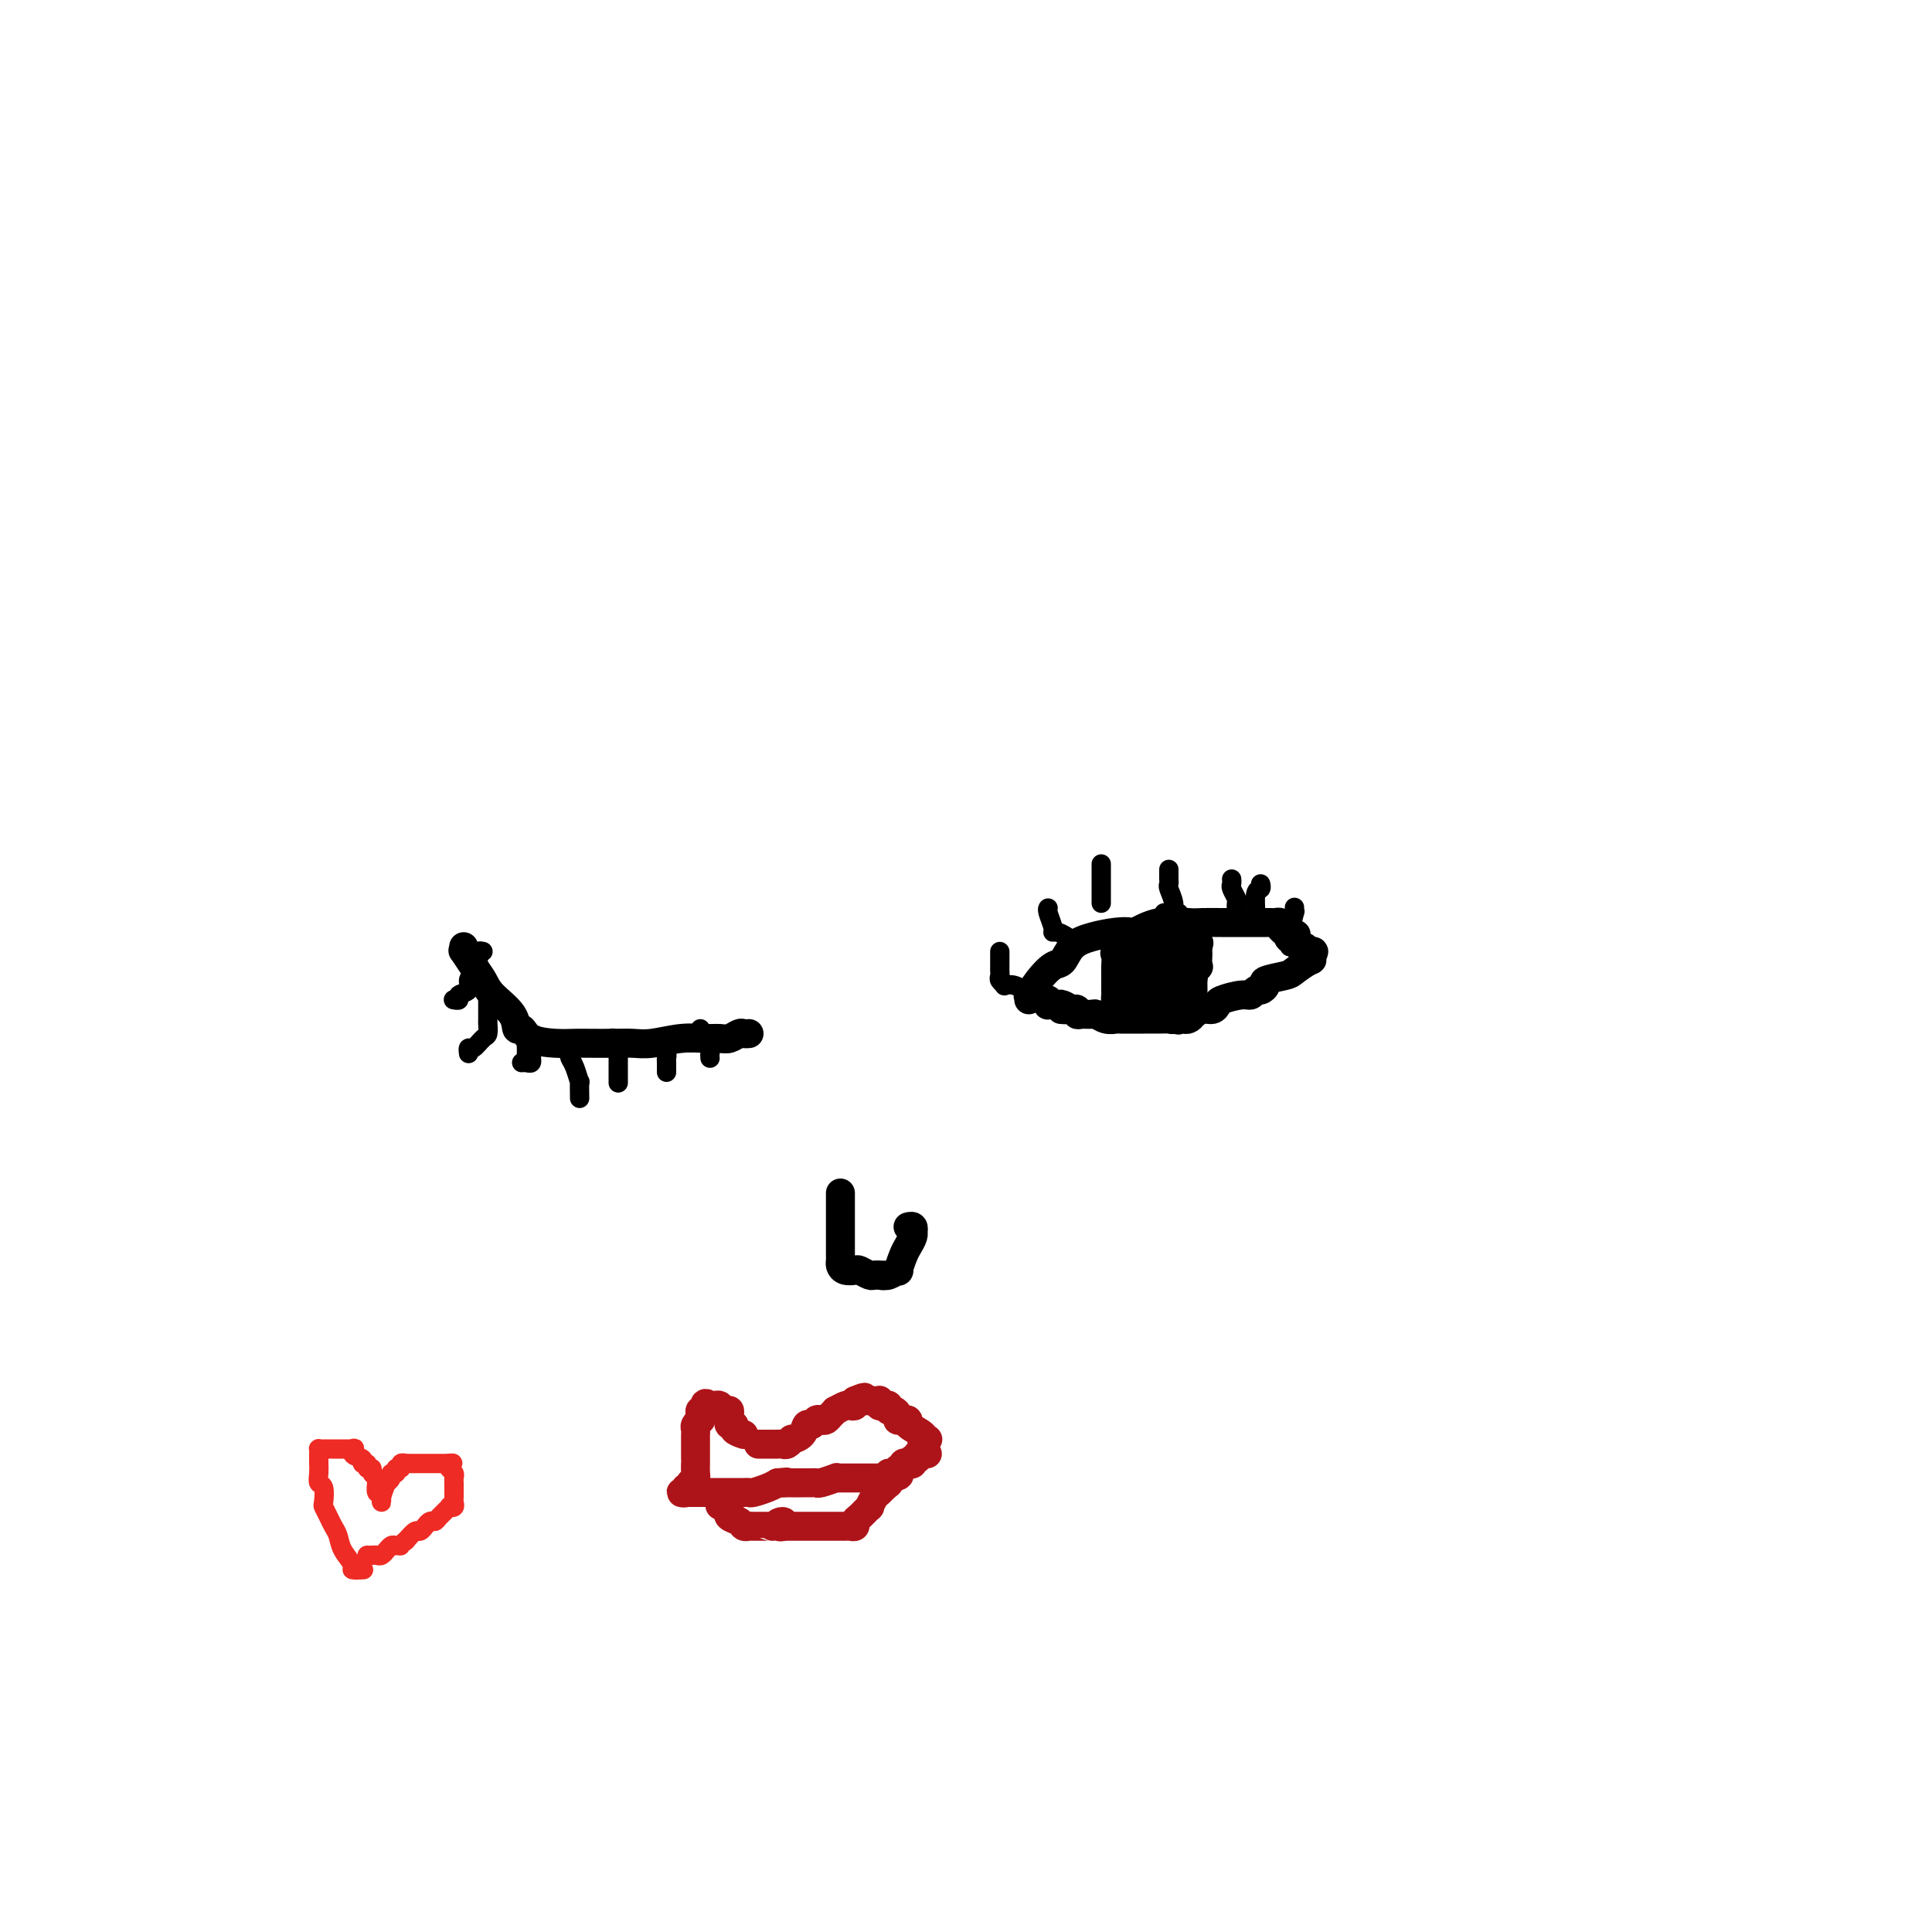 <svg viewBox='0 0 400 400' version='1.1' xmlns='http://www.w3.org/2000/svg' xmlns:xlink='http://www.w3.org/1999/xlink'><g fill='none' stroke='#000000' stroke-width='6' stroke-linecap='round' stroke-linejoin='round'><path d='M96,196c0.047,0.494 0.093,0.988 0,1c-0.093,0.012 -0.326,-0.458 0,0c0.326,0.458 1.211,1.844 2,3c0.789,1.156 1.482,2.084 2,3c0.518,0.916 0.860,1.821 2,3c1.140,1.179 3.077,2.631 4,4c0.923,1.369 0.831,2.654 1,3c0.169,0.346 0.599,-0.247 1,0c0.401,0.247 0.774,1.334 2,2c1.226,0.666 3.304,0.910 5,1c1.696,0.090 3.011,0.025 4,0c0.989,-0.025 1.653,-0.011 3,0c1.347,0.011 3.379,0.017 5,0c1.621,-0.017 2.833,-0.057 4,0c1.167,0.057 2.290,0.213 4,0c1.710,-0.213 4.006,-0.793 6,-1c1.994,-0.207 3.686,-0.041 5,0c1.314,0.041 2.251,-0.041 3,0c0.749,0.041 1.311,0.207 2,0c0.689,-0.207 1.505,-0.788 2,-1c0.495,-0.212 0.669,-0.057 1,0c0.331,0.057 0.820,0.015 1,0c0.180,-0.015 0.051,-0.004 0,0c-0.051,0.004 -0.026,0.002 0,0'/><path d='M213,207c0.040,-0.490 0.080,-0.980 0,-1c-0.080,-0.020 -0.280,0.430 0,0c0.280,-0.430 1.038,-1.740 2,-3c0.962,-1.260 2.126,-2.471 3,-3c0.874,-0.529 1.457,-0.377 2,-1c0.543,-0.623 1.046,-2.021 2,-3c0.954,-0.979 2.360,-1.538 4,-2c1.640,-0.462 3.514,-0.828 5,-1c1.486,-0.172 2.584,-0.151 3,0c0.416,0.151 0.149,0.433 1,0c0.851,-0.433 2.818,-1.580 5,-2c2.182,-0.420 4.577,-0.113 6,0c1.423,0.113 1.873,0.030 3,0c1.127,-0.030 2.932,-0.008 4,0c1.068,0.008 1.398,0.002 2,0c0.602,-0.002 1.475,-0.001 2,0c0.525,0.001 0.700,0.000 1,0c0.300,-0.000 0.724,-0.000 1,0c0.276,0.000 0.402,0.000 1,0c0.598,-0.000 1.667,-0.001 2,0c0.333,0.001 -0.069,0.003 0,0c0.069,-0.003 0.611,-0.011 1,0c0.389,0.011 0.626,0.042 1,0c0.374,-0.042 0.884,-0.155 1,0c0.116,0.155 -0.161,0.580 0,1c0.161,0.420 0.760,0.834 1,1c0.240,0.166 0.120,0.083 0,0'/><path d='M266,193c4.201,0.493 1.704,0.724 1,1c-0.704,0.276 0.386,0.596 1,1c0.614,0.404 0.752,0.893 1,1c0.248,0.107 0.607,-0.168 1,0c0.393,0.168 0.821,0.780 1,1c0.179,0.220 0.110,0.049 0,0c-0.110,-0.049 -0.260,0.025 0,0c0.260,-0.025 0.932,-0.150 1,0c0.068,0.150 -0.466,0.575 -1,1'/><path d='M271,198c0.941,0.891 0.793,0.620 0,1c-0.793,0.380 -2.229,1.412 -3,2c-0.771,0.588 -0.875,0.731 -2,1c-1.125,0.269 -3.271,0.665 -4,1c-0.729,0.335 -0.041,0.611 0,1c0.041,0.389 -0.563,0.892 -1,1c-0.437,0.108 -0.705,-0.179 -1,0c-0.295,0.179 -0.617,0.822 -1,1c-0.383,0.178 -0.826,-0.111 -2,0c-1.174,0.111 -3.078,0.622 -4,1c-0.922,0.378 -0.862,0.623 -1,1c-0.138,0.377 -0.474,0.885 -1,1c-0.526,0.115 -1.240,-0.161 -2,0c-0.760,0.161 -1.565,0.761 -2,1c-0.435,0.239 -0.500,0.117 -1,0c-0.500,-0.117 -1.434,-0.227 -2,0c-0.566,0.227 -0.763,0.793 -1,1c-0.237,0.207 -0.512,0.056 -1,0c-0.488,-0.056 -1.187,-0.015 -2,0c-0.813,0.015 -1.740,0.005 -2,0c-0.260,-0.005 0.148,-0.005 -1,0c-1.148,0.005 -3.851,0.016 -5,0c-1.149,-0.016 -0.745,-0.057 -1,0c-0.255,0.057 -1.168,0.212 -2,0c-0.832,-0.212 -1.581,-0.793 -2,-1c-0.419,-0.207 -0.508,-0.041 -1,0c-0.492,0.041 -1.386,-0.041 -2,0c-0.614,0.041 -0.948,0.207 -1,0c-0.052,-0.207 0.178,-0.786 0,-1c-0.178,-0.214 -0.765,-0.061 -1,0c-0.235,0.061 -0.117,0.031 0,0'/><path d='M222,209c-4.046,-0.094 -1.662,0.171 -1,0c0.662,-0.171 -0.397,-0.777 -1,-1c-0.603,-0.223 -0.750,-0.064 -1,0c-0.250,0.064 -0.603,0.031 -1,0c-0.397,-0.031 -0.838,-0.060 -1,0c-0.162,0.060 -0.044,0.208 0,0c0.044,-0.208 0.012,-0.774 0,-1c-0.012,-0.226 -0.006,-0.113 0,0'/><path d='M248,196c0.206,-0.453 0.413,-0.906 0,-1c-0.413,-0.094 -1.445,0.170 -2,0c-0.555,-0.170 -0.632,-0.775 -1,-1c-0.368,-0.225 -1.027,-0.071 -1,0c0.027,0.071 0.739,0.061 0,0c-0.739,-0.061 -2.930,-0.171 -4,0c-1.070,0.171 -1.020,0.623 -1,1c0.020,0.377 0.010,0.679 0,1c-0.010,0.321 -0.020,0.660 0,1c0.020,0.340 0.069,0.679 0,1c-0.069,0.321 -0.254,0.622 0,1c0.254,0.378 0.949,0.834 1,1c0.051,0.166 -0.543,0.044 0,0c0.543,-0.044 2.222,-0.010 3,0c0.778,0.010 0.653,-0.004 1,0c0.347,0.004 1.165,0.026 2,0c0.835,-0.026 1.688,-0.101 2,0c0.312,0.101 0.084,0.378 0,0c-0.084,-0.378 -0.026,-1.411 0,-2c0.026,-0.589 0.018,-0.732 0,-1c-0.018,-0.268 -0.046,-0.659 0,-1c0.046,-0.341 0.166,-0.630 0,-1c-0.166,-0.370 -0.619,-0.820 -1,-1c-0.381,-0.180 -0.691,-0.090 -1,0'/><path d='M246,194c-0.154,-0.942 -0.539,-0.298 -1,0c-0.461,0.298 -0.999,0.248 -1,0c-0.001,-0.248 0.535,-0.694 0,0c-0.535,0.694 -2.141,2.529 -3,3c-0.859,0.471 -0.970,-0.422 -1,0c-0.030,0.422 0.020,2.159 0,4c-0.020,1.841 -0.111,3.786 0,5c0.111,1.214 0.425,1.698 1,2c0.575,0.302 1.411,0.421 2,1c0.589,0.579 0.932,1.617 1,2c0.068,0.383 -0.140,0.112 0,0c0.140,-0.112 0.626,-0.064 1,0c0.374,0.064 0.636,0.144 1,0c0.364,-0.144 0.830,-0.512 1,-1c0.170,-0.488 0.042,-1.097 0,-2c-0.042,-0.903 -0.000,-2.101 0,-3c0.000,-0.899 -0.041,-1.498 0,-2c0.041,-0.502 0.166,-0.905 0,-1c-0.166,-0.095 -0.622,0.118 -1,0c-0.378,-0.118 -0.678,-0.567 -1,-1c-0.322,-0.433 -0.664,-0.850 -1,-1c-0.336,-0.150 -0.664,-0.034 -1,0c-0.336,0.034 -0.679,-0.016 -1,0c-0.321,0.016 -0.622,0.097 -1,0c-0.378,-0.097 -0.835,-0.372 -1,0c-0.165,0.372 -0.039,1.393 0,2c0.039,0.607 -0.010,0.802 0,1c0.010,0.198 0.080,0.399 0,1c-0.080,0.601 -0.308,1.600 0,2c0.308,0.400 1.154,0.200 2,0'/><path d='M242,206c0.563,0.926 1.471,0.242 2,0c0.529,-0.242 0.677,-0.042 1,0c0.323,0.042 0.819,-0.072 1,0c0.181,0.072 0.047,0.332 0,0c-0.047,-0.332 -0.005,-1.256 0,-2c0.005,-0.744 -0.025,-1.310 0,-2c0.025,-0.690 0.104,-1.505 0,-2c-0.104,-0.495 -0.392,-0.669 -1,-1c-0.608,-0.331 -1.536,-0.819 -2,-1c-0.464,-0.181 -0.464,-0.055 -1,0c-0.536,0.055 -1.609,0.040 -2,0c-0.391,-0.040 -0.101,-0.106 0,0c0.101,0.106 0.013,0.382 0,1c-0.013,0.618 0.049,1.577 0,2c-0.049,0.423 -0.207,0.309 0,1c0.207,0.691 0.781,2.185 1,3c0.219,0.815 0.082,0.950 0,1c-0.082,0.050 -0.109,0.016 0,0c0.109,-0.016 0.355,-0.015 1,0c0.645,0.015 1.689,0.045 2,0c0.311,-0.045 -0.112,-0.163 0,0c0.112,0.163 0.758,0.609 1,0c0.242,-0.609 0.079,-2.271 0,-3c-0.079,-0.729 -0.073,-0.525 0,-1c0.073,-0.475 0.212,-1.628 0,-2c-0.212,-0.372 -0.775,0.037 -1,0c-0.225,-0.037 -0.113,-0.518 0,-1'/><path d='M244,199c-0.182,-1.024 -0.636,-0.086 -1,0c-0.364,0.086 -0.637,-0.682 -1,-1c-0.363,-0.318 -0.815,-0.187 -1,0c-0.185,0.187 -0.102,0.431 0,1c0.102,0.569 0.222,1.463 0,2c-0.222,0.537 -0.788,0.715 -1,1c-0.212,0.285 -0.071,0.675 0,1c0.071,0.325 0.073,0.583 0,1c-0.073,0.417 -0.223,0.991 0,1c0.223,0.009 0.817,-0.548 1,-1c0.183,-0.452 -0.044,-0.801 0,-1c0.044,-0.199 0.358,-0.250 0,-1c-0.358,-0.750 -1.387,-2.201 -2,-3c-0.613,-0.799 -0.808,-0.948 -1,-1c-0.192,-0.052 -0.380,-0.008 -1,0c-0.620,0.008 -1.671,-0.018 -2,0c-0.329,0.018 0.065,0.082 0,0c-0.065,-0.082 -0.590,-0.309 -1,0c-0.410,0.309 -0.705,1.155 -1,2'/><path d='M233,200c-0.928,0.316 -0.249,0.607 0,1c0.249,0.393 0.067,0.889 0,1c-0.067,0.111 -0.018,-0.162 0,0c0.018,0.162 0.005,0.761 0,1c-0.005,0.239 -0.003,0.120 0,0'/><path d='M174,247c-0.000,0.345 -0.000,0.690 0,1c0.000,0.310 0.000,0.584 0,1c-0.000,0.416 -0.000,0.975 0,1c0.000,0.025 0.000,-0.484 0,0c-0.000,0.484 -0.000,1.962 0,3c0.000,1.038 0.000,1.636 0,2c-0.000,0.364 -0.000,0.493 0,1c0.000,0.507 0.000,1.393 0,2c-0.000,0.607 -0.001,0.936 0,1c0.001,0.064 0.002,-0.137 0,0c-0.002,0.137 -0.008,0.611 0,1c0.008,0.389 0.028,0.692 0,1c-0.028,0.308 -0.106,0.622 0,1c0.106,0.378 0.396,0.819 1,1c0.604,0.181 1.524,0.101 2,0c0.476,-0.101 0.509,-0.223 1,0c0.491,0.223 1.440,0.791 2,1c0.560,0.209 0.731,0.060 1,0c0.269,-0.060 0.634,-0.030 1,0'/><path d='M182,264c1.437,0.290 1.029,0.015 1,0c-0.029,-0.015 0.321,0.228 1,0c0.679,-0.228 1.688,-0.929 2,-1c0.312,-0.071 -0.074,0.489 0,0c0.074,-0.489 0.608,-2.025 1,-3c0.392,-0.975 0.642,-1.389 1,-2c0.358,-0.611 0.824,-1.417 1,-2c0.176,-0.583 0.061,-0.941 0,-1c-0.061,-0.059 -0.068,0.180 0,0c0.068,-0.180 0.211,-0.779 0,-1c-0.211,-0.221 -0.774,-0.063 -1,0c-0.226,0.063 -0.113,0.032 0,0'/><path d='M240,201c-0.000,-0.007 -0.000,-0.013 0,1c0.000,1.013 0.000,3.046 0,4c-0.000,0.954 -0.001,0.830 0,1c0.001,0.170 0.004,0.635 0,1c-0.004,0.365 -0.015,0.631 0,1c0.015,0.369 0.057,0.842 0,1c-0.057,0.158 -0.211,0.001 0,0c0.211,-0.001 0.788,0.155 1,0c0.212,-0.155 0.058,-0.620 0,-1c-0.058,-0.380 -0.019,-0.675 0,-1c0.019,-0.325 0.019,-0.681 0,-1c-0.019,-0.319 -0.058,-0.602 0,-1c0.058,-0.398 0.211,-0.911 0,-1c-0.211,-0.089 -0.788,0.245 -1,0c-0.212,-0.245 -0.061,-1.070 0,-1c0.061,0.070 0.030,1.035 0,2'/><path d='M240,206c-0.453,-0.311 -1.585,0.413 -2,1c-0.415,0.587 -0.112,1.038 0,1c0.112,-0.038 0.033,-0.566 0,-1c-0.033,-0.434 -0.021,-0.775 0,-1c0.021,-0.225 0.051,-0.334 0,-1c-0.051,-0.666 -0.182,-1.889 -1,-3c-0.818,-1.111 -2.324,-2.109 -3,-3c-0.676,-0.891 -0.521,-1.674 -1,-2c-0.479,-0.326 -1.593,-0.196 -2,0c-0.407,0.196 -0.109,0.458 0,1c0.109,0.542 0.029,1.365 0,2c-0.029,0.635 -0.006,1.083 0,2c0.006,0.917 -0.006,2.302 0,3c0.006,0.698 0.029,0.709 0,1c-0.029,0.291 -0.109,0.863 0,1c0.109,0.137 0.407,-0.163 1,0c0.593,0.163 1.479,0.787 2,1c0.521,0.213 0.676,0.016 1,0c0.324,-0.016 0.818,0.150 1,0c0.182,-0.150 0.052,-0.614 0,-1c-0.052,-0.386 -0.026,-0.693 0,-1'/><path d='M236,206c0.774,0.214 0.208,0.250 0,0c-0.208,-0.250 -0.060,-0.786 0,-1c0.060,-0.214 0.030,-0.107 0,0'/></g>
<g fill='none' stroke='#AD1419' stroke-width='6' stroke-linecap='round' stroke-linejoin='round'><path d='M157,299c0.341,0.000 0.683,0.000 1,0c0.317,-0.000 0.610,-0.000 1,0c0.390,0.000 0.878,0.001 1,0c0.122,-0.001 -0.121,-0.004 0,0c0.121,0.004 0.605,0.016 1,0c0.395,-0.016 0.701,-0.058 1,0c0.299,0.058 0.591,0.218 1,0c0.409,-0.218 0.936,-0.814 1,-1c0.064,-0.186 -0.334,0.037 0,0c0.334,-0.037 1.399,-0.336 2,-1c0.601,-0.664 0.739,-1.694 1,-2c0.261,-0.306 0.647,0.111 1,0c0.353,-0.111 0.673,-0.752 1,-1c0.327,-0.248 0.660,-0.104 1,0c0.340,0.104 0.686,0.168 1,0c0.314,-0.168 0.595,-0.567 1,-1c0.405,-0.433 0.935,-0.900 1,-1c0.065,-0.100 -0.337,0.166 0,0c0.337,-0.166 1.411,-0.763 2,-1c0.589,-0.237 0.694,-0.115 1,0c0.306,0.115 0.813,0.223 1,0c0.187,-0.223 0.053,-0.778 0,-1c-0.053,-0.222 -0.027,-0.111 0,0'/><path d='M177,290c3.333,-1.392 1.666,-0.373 1,0c-0.666,0.373 -0.333,0.100 0,0c0.333,-0.100 0.664,-0.028 1,0c0.336,0.028 0.678,0.011 1,0c0.322,-0.011 0.625,-0.017 1,0c0.375,0.017 0.822,0.056 1,0c0.178,-0.056 0.085,-0.207 0,0c-0.085,0.207 -0.164,0.773 0,1c0.164,0.227 0.569,0.116 1,0c0.431,-0.116 0.886,-0.238 1,0c0.114,0.238 -0.114,0.834 0,1c0.114,0.166 0.571,-0.099 1,0c0.429,0.099 0.832,0.563 1,1c0.168,0.437 0.102,0.849 0,1c-0.102,0.151 -0.241,0.043 0,0c0.241,-0.043 0.860,-0.019 1,0c0.140,0.019 -0.201,0.033 0,0c0.201,-0.033 0.942,-0.114 1,0c0.058,0.114 -0.569,0.423 0,1c0.569,0.577 2.335,1.423 3,2c0.665,0.577 0.231,0.887 0,1c-0.231,0.113 -0.258,0.030 0,0c0.258,-0.030 0.800,-0.008 1,0c0.200,0.008 0.057,0.002 0,0c-0.057,-0.002 -0.029,-0.001 0,0'/><path d='M154,297c-0.876,-0.301 -1.751,-0.602 -2,-1c-0.249,-0.398 0.129,-0.894 0,-1c-0.129,-0.106 -0.766,0.178 -1,0c-0.234,-0.178 -0.066,-0.817 0,-1c0.066,-0.183 0.029,0.091 0,0c-0.029,-0.091 -0.049,-0.546 0,-1c0.049,-0.454 0.168,-0.906 0,-1c-0.168,-0.094 -0.622,0.171 -1,0c-0.378,-0.171 -0.679,-0.777 -1,-1c-0.321,-0.223 -0.663,-0.064 -1,0c-0.337,0.064 -0.668,0.032 -1,0'/><path d='M147,291c-1.305,-0.911 -1.068,-0.189 -1,0c0.068,0.189 -0.035,-0.156 0,0c0.035,0.156 0.206,0.811 0,1c-0.206,0.189 -0.791,-0.090 -1,0c-0.209,0.090 -0.042,0.549 0,1c0.042,0.451 -0.041,0.894 0,1c0.041,0.106 0.207,-0.126 0,0c-0.207,0.126 -0.788,0.611 -1,1c-0.212,0.389 -0.057,0.681 0,1c0.057,0.319 0.015,0.666 0,1c-0.015,0.334 -0.004,0.654 0,1c0.004,0.346 0.001,0.718 0,1c-0.001,0.282 -0.001,0.475 0,1c0.001,0.525 0.001,1.384 0,2c-0.001,0.616 -0.003,0.991 0,1c0.003,0.009 0.011,-0.348 0,0c-0.011,0.348 -0.041,1.401 0,2c0.041,0.599 0.155,0.742 0,1c-0.155,0.258 -0.577,0.629 -1,1'/><path d='M143,307c-0.637,2.410 -0.228,0.436 0,0c0.228,-0.436 0.275,0.668 0,1c-0.275,0.332 -0.873,-0.107 -1,0c-0.127,0.107 0.218,0.761 0,1c-0.218,0.239 -0.998,0.064 -1,0c-0.002,-0.064 0.776,-0.017 1,0c0.224,0.017 -0.105,0.005 1,0c1.105,-0.005 3.644,-0.001 5,0c1.356,0.001 1.527,0.001 2,0c0.473,-0.001 1.247,-0.003 2,0c0.753,0.003 1.486,0.012 2,0c0.514,-0.012 0.808,-0.044 1,0c0.192,0.044 0.283,0.166 1,0c0.717,-0.166 2.062,-0.619 3,-1c0.938,-0.381 1.469,-0.691 2,-1'/><path d='M161,307c3.278,-0.309 1.474,-0.083 1,0c-0.474,0.083 0.384,0.022 1,0c0.616,-0.022 0.991,-0.006 1,0c0.009,0.006 -0.348,0.001 0,0c0.348,-0.001 1.400,0.001 2,0c0.600,-0.001 0.747,-0.004 1,0c0.253,0.004 0.614,0.015 1,0c0.386,-0.015 0.799,-0.057 1,0c0.201,0.057 0.190,0.211 1,0c0.810,-0.211 2.442,-0.789 3,-1c0.558,-0.211 0.044,-0.057 0,0c-0.044,0.057 0.384,0.015 1,0c0.616,-0.015 1.421,-0.004 2,0c0.579,0.004 0.932,0.001 1,0c0.068,-0.001 -0.150,-0.000 0,0c0.150,0.000 0.666,0.000 1,0c0.334,-0.000 0.485,-0.000 1,0c0.515,0.000 1.395,0.000 2,0c0.605,-0.000 0.935,-0.000 1,0c0.065,0.000 -0.136,0.000 0,0c0.136,-0.000 0.610,-0.000 1,0c0.390,0.000 0.695,0.000 1,0'/><path d='M184,306c3.768,-0.446 1.689,-1.062 1,-1c-0.689,0.062 0.011,0.800 0,1c-0.011,0.200 -0.734,-0.138 -1,0c-0.266,0.138 -0.076,0.754 0,1c0.076,0.246 0.038,0.123 0,0'/><path d='M184,307c-0.177,0.327 -0.620,0.646 -1,1c-0.380,0.354 -0.697,0.743 -1,1c-0.303,0.257 -0.593,0.383 -1,1c-0.407,0.617 -0.931,1.724 -1,2c-0.069,0.276 0.318,-0.280 0,0c-0.318,0.280 -1.342,1.396 -2,2c-0.658,0.604 -0.950,0.698 -1,1c-0.050,0.302 0.141,0.813 0,1c-0.141,0.187 -0.615,0.050 -1,0c-0.385,-0.050 -0.680,-0.013 -1,0c-0.320,0.013 -0.663,0.004 -1,0c-0.337,-0.004 -0.668,-0.001 -1,0c-0.332,0.001 -0.665,0.000 -1,0c-0.335,-0.000 -0.671,-0.000 -1,0c-0.329,0.000 -0.651,0.000 -1,0c-0.349,-0.000 -0.723,-0.000 -1,0c-0.277,0.000 -0.455,0.000 -1,0c-0.545,-0.000 -1.456,-0.000 -2,0c-0.544,0.000 -0.720,0.000 -1,0c-0.280,-0.000 -0.663,-0.000 -1,0c-0.337,0.000 -0.629,0.000 -1,0c-0.371,-0.000 -0.820,-0.000 -1,0c-0.180,0.000 -0.090,0.000 0,0'/><path d='M162,316c-2.178,-0.287 -0.622,-1.005 0,-1c0.622,0.005 0.309,0.733 0,1c-0.309,0.267 -0.615,0.071 -1,0c-0.385,-0.071 -0.848,-0.019 -1,0c-0.152,0.019 0.009,0.006 0,0c-0.009,-0.006 -0.186,-0.005 -1,0c-0.814,0.005 -2.264,0.013 -3,0c-0.736,-0.013 -0.758,-0.046 -1,0c-0.242,0.046 -0.705,0.171 -1,0c-0.295,-0.171 -0.422,-0.637 -1,-1c-0.578,-0.363 -1.609,-0.623 -2,-1c-0.391,-0.377 -0.144,-0.871 0,-1c0.144,-0.129 0.184,0.106 0,0c-0.184,-0.106 -0.592,-0.553 -1,-1'/><path d='M150,312c-1.867,-0.622 -0.533,-0.178 0,0c0.533,0.178 0.267,0.089 0,0'/><path d='M192,301c-0.455,-0.009 -0.911,-0.017 -1,0c-0.089,0.017 0.187,0.061 0,0c-0.187,-0.061 -0.837,-0.226 -1,0c-0.163,0.226 0.163,0.844 0,1c-0.163,0.156 -0.813,-0.150 -1,0c-0.187,0.150 0.090,0.757 0,1c-0.090,0.243 -0.545,0.121 -1,0c-0.455,-0.121 -0.909,-0.243 -1,0c-0.091,0.243 0.182,0.850 0,1c-0.182,0.150 -0.820,-0.156 -1,0c-0.180,0.156 0.096,0.774 0,1c-0.096,0.226 -0.564,0.061 -1,0c-0.436,-0.061 -0.839,-0.017 -1,0c-0.161,0.017 -0.081,0.009 0,0'/></g>
<g fill='none' stroke='#000000' stroke-width='4' stroke-linecap='round' stroke-linejoin='round'><path d='M215,205c-0.776,-0.030 -1.552,-0.060 -2,0c-0.448,0.060 -0.569,0.209 -1,0c-0.431,-0.209 -1.173,-0.777 -2,-1c-0.827,-0.223 -1.738,-0.101 -2,0c-0.262,0.101 0.126,0.182 0,0c-0.126,-0.182 -0.766,-0.626 -1,-1c-0.234,-0.374 -0.063,-0.677 0,-1c0.063,-0.323 0.017,-0.665 0,-1c-0.017,-0.335 -0.005,-0.664 0,-1c0.005,-0.336 0.001,-0.678 0,-1c-0.001,-0.322 -0.000,-0.625 0,-1c0.000,-0.375 0.000,-0.821 0,-1c-0.000,-0.179 -0.000,-0.089 0,0'/><path d='M223,196c-0.439,0.091 -0.878,0.182 -1,0c-0.122,-0.182 0.073,-0.638 0,-1c-0.073,-0.362 -0.416,-0.629 -1,-1c-0.584,-0.371 -1.410,-0.846 -2,-1c-0.590,-0.154 -0.943,0.011 -1,0c-0.057,-0.011 0.180,-0.199 0,-1c-0.180,-0.801 -0.779,-2.216 -1,-3c-0.221,-0.784 -0.063,-0.938 0,-1c0.063,-0.062 0.032,-0.031 0,0'/><path d='M228,187c0.000,-0.176 0.000,-0.352 0,-1c0.000,-0.648 0.000,-1.768 0,-2c0.000,-0.232 -0.000,0.422 0,0c0.000,-0.422 -0.000,-1.921 0,-3c0.000,-1.079 0.000,-1.737 0,-2c-0.000,-0.263 0.000,-0.132 0,0'/><path d='M241,190c0.000,-0.422 0.000,-0.844 0,-1c0.000,-0.156 0.000,-0.044 0,0c-0.000,0.044 0.000,0.022 0,0'/><path d='M243,191c0.431,0.080 0.863,0.160 1,0c0.137,-0.160 -0.020,-0.561 0,-1c0.020,-0.439 0.215,-0.915 0,-1c-0.215,-0.085 -0.842,0.223 -1,0c-0.158,-0.223 0.154,-0.977 0,-2c-0.154,-1.023 -0.773,-2.316 -1,-3c-0.227,-0.684 -0.061,-0.758 0,-1c0.061,-0.242 0.016,-0.653 0,-1c-0.016,-0.347 -0.004,-0.632 0,-1c0.004,-0.368 0.001,-0.819 0,-1c-0.001,-0.181 -0.001,-0.090 0,0'/><path d='M256,189c0.008,0.211 0.016,0.422 0,0c-0.016,-0.422 -0.057,-1.476 0,-2c0.057,-0.524 0.211,-0.519 0,-1c-0.211,-0.481 -0.789,-1.449 -1,-2c-0.211,-0.551 -0.057,-0.687 0,-1c0.057,-0.313 0.016,-0.804 0,-1c-0.016,-0.196 -0.008,-0.098 0,0'/><path d='M260,191c-0.008,-0.425 -0.016,-0.850 0,-1c0.016,-0.150 0.057,-0.026 0,-1c-0.057,-0.974 -0.211,-3.044 0,-4c0.211,-0.956 0.788,-0.796 1,-1c0.212,-0.204 0.061,-0.773 0,-1c-0.061,-0.227 -0.030,-0.114 0,0'/><path d='M267,196c0.030,-0.856 0.061,-1.711 0,-2c-0.061,-0.289 -0.212,-0.011 0,-1c0.212,-0.989 0.789,-3.244 1,-4c0.211,-0.756 0.057,-0.011 0,0c-0.057,0.011 -0.016,-0.711 0,-1c0.016,-0.289 0.008,-0.144 0,0'/><path d='M100,197c-0.423,-0.089 -0.845,-0.179 -1,0c-0.155,0.179 -0.042,0.626 0,1c0.042,0.374 0.012,0.675 0,1c-0.012,0.325 -0.006,0.675 0,1c0.006,0.325 0.011,0.625 0,1c-0.011,0.375 -0.039,0.825 0,1c0.039,0.175 0.146,0.074 0,0c-0.146,-0.074 -0.546,-0.121 -1,0c-0.454,0.121 -0.963,0.411 -1,1c-0.037,0.589 0.396,1.478 0,2c-0.396,0.522 -1.622,0.676 -2,1c-0.378,0.324 0.090,0.818 0,1c-0.090,0.182 -0.740,0.052 -1,0c-0.260,-0.052 -0.130,-0.026 0,0'/><path d='M101,206c-0.001,-0.015 -0.002,-0.031 0,1c0.002,1.031 0.008,3.107 0,4c-0.008,0.893 -0.030,0.602 0,1c0.030,0.398 0.113,1.483 0,2c-0.113,0.517 -0.423,0.464 -1,1c-0.577,0.536 -1.423,1.659 -2,2c-0.577,0.341 -0.886,-0.101 -1,0c-0.114,0.101 -0.033,0.743 0,1c0.033,0.257 0.016,0.128 0,0'/><path d='M108,213c-0.113,0.333 -0.226,0.666 0,1c0.226,0.334 0.793,0.667 1,1c0.207,0.333 0.056,0.664 0,1c-0.056,0.336 -0.015,0.678 0,1c0.015,0.322 0.004,0.625 0,1c-0.004,0.375 -0.001,0.821 0,1c0.001,0.179 0.001,0.089 0,0'/><path d='M117,217c0.417,-0.092 0.833,-0.184 1,0c0.167,0.184 0.083,0.645 0,1c-0.083,0.355 -0.166,0.604 0,1c0.166,0.396 0.580,0.940 1,2c0.420,1.060 0.844,2.635 1,3c0.156,0.365 0.042,-0.479 0,0c-0.042,0.479 -0.012,2.280 0,3c0.012,0.720 0.006,0.360 0,0'/><path d='M127,215c-0.113,-0.062 -0.226,-0.124 0,0c0.226,0.124 0.793,0.432 1,1c0.207,0.568 0.056,1.394 0,2c-0.056,0.606 -0.015,0.993 0,1c0.015,0.007 0.004,-0.366 0,0c-0.004,0.366 -0.001,1.469 0,2c0.001,0.531 0.000,0.489 0,1c-0.000,0.511 -0.000,1.575 0,2c0.000,0.425 0.000,0.213 0,0'/><path d='M135,216c0.340,0.054 0.679,0.109 1,0c0.321,-0.109 0.622,-0.380 1,0c0.378,0.380 0.833,1.412 1,2c0.167,0.588 0.045,0.732 0,1c-0.045,0.268 -0.012,0.659 0,1c0.012,0.341 0.003,0.630 0,1c-0.003,0.370 -0.001,0.820 0,1c0.001,0.180 0.000,0.090 0,0'/><path d='M145,213c0.453,0.900 0.906,1.800 1,2c0.094,0.200 -0.171,-0.300 0,0c0.171,0.300 0.778,1.401 1,2c0.222,0.599 0.060,0.697 0,1c-0.060,0.303 -0.016,0.812 0,1c0.016,0.188 0.005,0.054 0,0c-0.005,-0.054 -0.002,-0.027 0,0'/><path d='M111,215c-0.030,0.331 -0.061,0.662 0,1c0.061,0.338 0.213,0.683 0,1c-0.213,0.317 -0.792,0.607 -1,1c-0.208,0.393 -0.045,0.890 0,1c0.045,0.110 -0.027,-0.167 0,0c0.027,0.167 0.151,0.777 0,1c-0.151,0.223 -0.579,0.060 -1,0c-0.421,-0.060 -0.835,-0.017 -1,0c-0.165,0.017 -0.083,0.009 0,0'/></g>
<g fill='none' stroke='#EE2B24' stroke-width='4' stroke-linecap='round' stroke-linejoin='round'><path d='M75,325c0.241,-0.012 0.482,-0.023 0,0c-0.482,0.023 -1.687,0.081 -2,0c-0.313,-0.081 0.267,-0.300 0,-1c-0.267,-0.700 -1.382,-1.879 -2,-3c-0.618,-1.121 -0.740,-2.182 -1,-3c-0.260,-0.818 -0.657,-1.393 -1,-2c-0.343,-0.607 -0.632,-1.247 -1,-2c-0.368,-0.753 -0.817,-1.619 -1,-2c-0.183,-0.381 -0.102,-0.277 0,-1c0.102,-0.723 0.223,-2.274 0,-3c-0.223,-0.726 -0.792,-0.628 -1,-1c-0.208,-0.372 -0.056,-1.214 0,-2c0.056,-0.786 0.014,-1.517 0,-2c-0.014,-0.483 -0.002,-0.718 0,-1c0.002,-0.282 -0.007,-0.612 0,-1c0.007,-0.388 0.029,-0.836 0,-1c-0.029,-0.164 -0.109,-0.044 0,0c0.109,0.044 0.407,0.012 1,0c0.593,-0.012 1.482,-0.003 2,0c0.518,0.003 0.664,0.001 1,0c0.336,-0.001 0.863,-0.000 1,0c0.137,0.000 -0.117,0.000 0,0c0.117,-0.000 0.605,-0.000 1,0c0.395,0.000 0.698,0.000 1,0'/><path d='M73,300c0.957,-0.590 -0.151,0.434 0,1c0.151,0.566 1.561,0.673 2,1c0.439,0.327 -0.094,0.875 0,1c0.094,0.125 0.814,-0.174 1,0c0.186,0.174 -0.160,0.822 0,1c0.160,0.178 0.828,-0.112 1,0c0.172,0.112 -0.151,0.626 0,1c0.151,0.374 0.776,0.607 1,1c0.224,0.393 0.046,0.945 0,1c-0.046,0.055 0.040,-0.388 0,0c-0.040,0.388 -0.208,1.605 0,2c0.208,0.395 0.790,-0.032 1,0c0.210,0.032 0.046,0.524 0,1c-0.046,0.476 0.026,0.936 0,1c-0.026,0.064 -0.150,-0.267 0,-1c0.150,-0.733 0.575,-1.866 1,-3'/><path d='M80,307c0.089,-0.421 -0.187,0.027 0,0c0.187,-0.027 0.839,-0.528 1,-1c0.161,-0.472 -0.168,-0.915 0,-1c0.168,-0.085 0.834,0.187 1,0c0.166,-0.187 -0.166,-0.835 0,-1c0.166,-0.165 0.832,0.152 1,0c0.168,-0.152 -0.162,-0.773 0,-1c0.162,-0.227 0.817,-0.061 1,0c0.183,0.061 -0.105,0.016 0,0c0.105,-0.016 0.602,-0.004 1,0c0.398,0.004 0.697,0.001 1,0c0.303,-0.001 0.610,-0.000 1,0c0.390,0.000 0.864,0.000 1,0c0.136,-0.000 -0.066,-0.000 0,0c0.066,0.000 0.399,0.000 1,0c0.601,-0.000 1.469,-0.000 2,0c0.531,0.000 0.723,0.000 1,0c0.277,-0.000 0.638,-0.000 1,0'/><path d='M93,303c1.409,-0.048 0.430,-0.166 0,0c-0.430,0.166 -0.311,0.618 0,1c0.311,0.382 0.815,0.694 1,1c0.185,0.306 0.049,0.607 0,1c-0.049,0.393 -0.013,0.879 0,1c0.013,0.121 0.003,-0.122 0,0c-0.003,0.122 0.000,0.611 0,1c-0.000,0.389 -0.004,0.679 0,1c0.004,0.321 0.017,0.673 0,1c-0.017,0.327 -0.064,0.630 0,1c0.064,0.370 0.238,0.807 0,1c-0.238,0.193 -0.890,0.142 -1,0c-0.110,-0.142 0.320,-0.374 0,0c-0.320,0.374 -1.391,1.353 -2,2c-0.609,0.647 -0.755,0.962 -1,1c-0.245,0.038 -0.590,-0.202 -1,0c-0.410,0.202 -0.886,0.844 -1,1c-0.114,0.156 0.134,-0.175 0,0c-0.134,0.175 -0.652,0.855 -1,1c-0.348,0.145 -0.528,-0.244 -1,0c-0.472,0.244 -1.236,1.122 -2,2'/><path d='M84,319c-1.724,1.305 -1.036,1.067 -1,1c0.036,-0.067 -0.582,0.038 -1,0c-0.418,-0.038 -0.637,-0.221 -1,0c-0.363,0.221 -0.871,0.844 -1,1c-0.129,0.156 0.119,-0.154 0,0c-0.119,0.154 -0.607,0.773 -1,1c-0.393,0.227 -0.693,0.061 -1,0c-0.307,-0.061 -0.621,-0.016 -1,0c-0.379,0.016 -0.823,0.005 -1,0c-0.177,-0.005 -0.089,-0.002 0,0'/></g>
</svg>